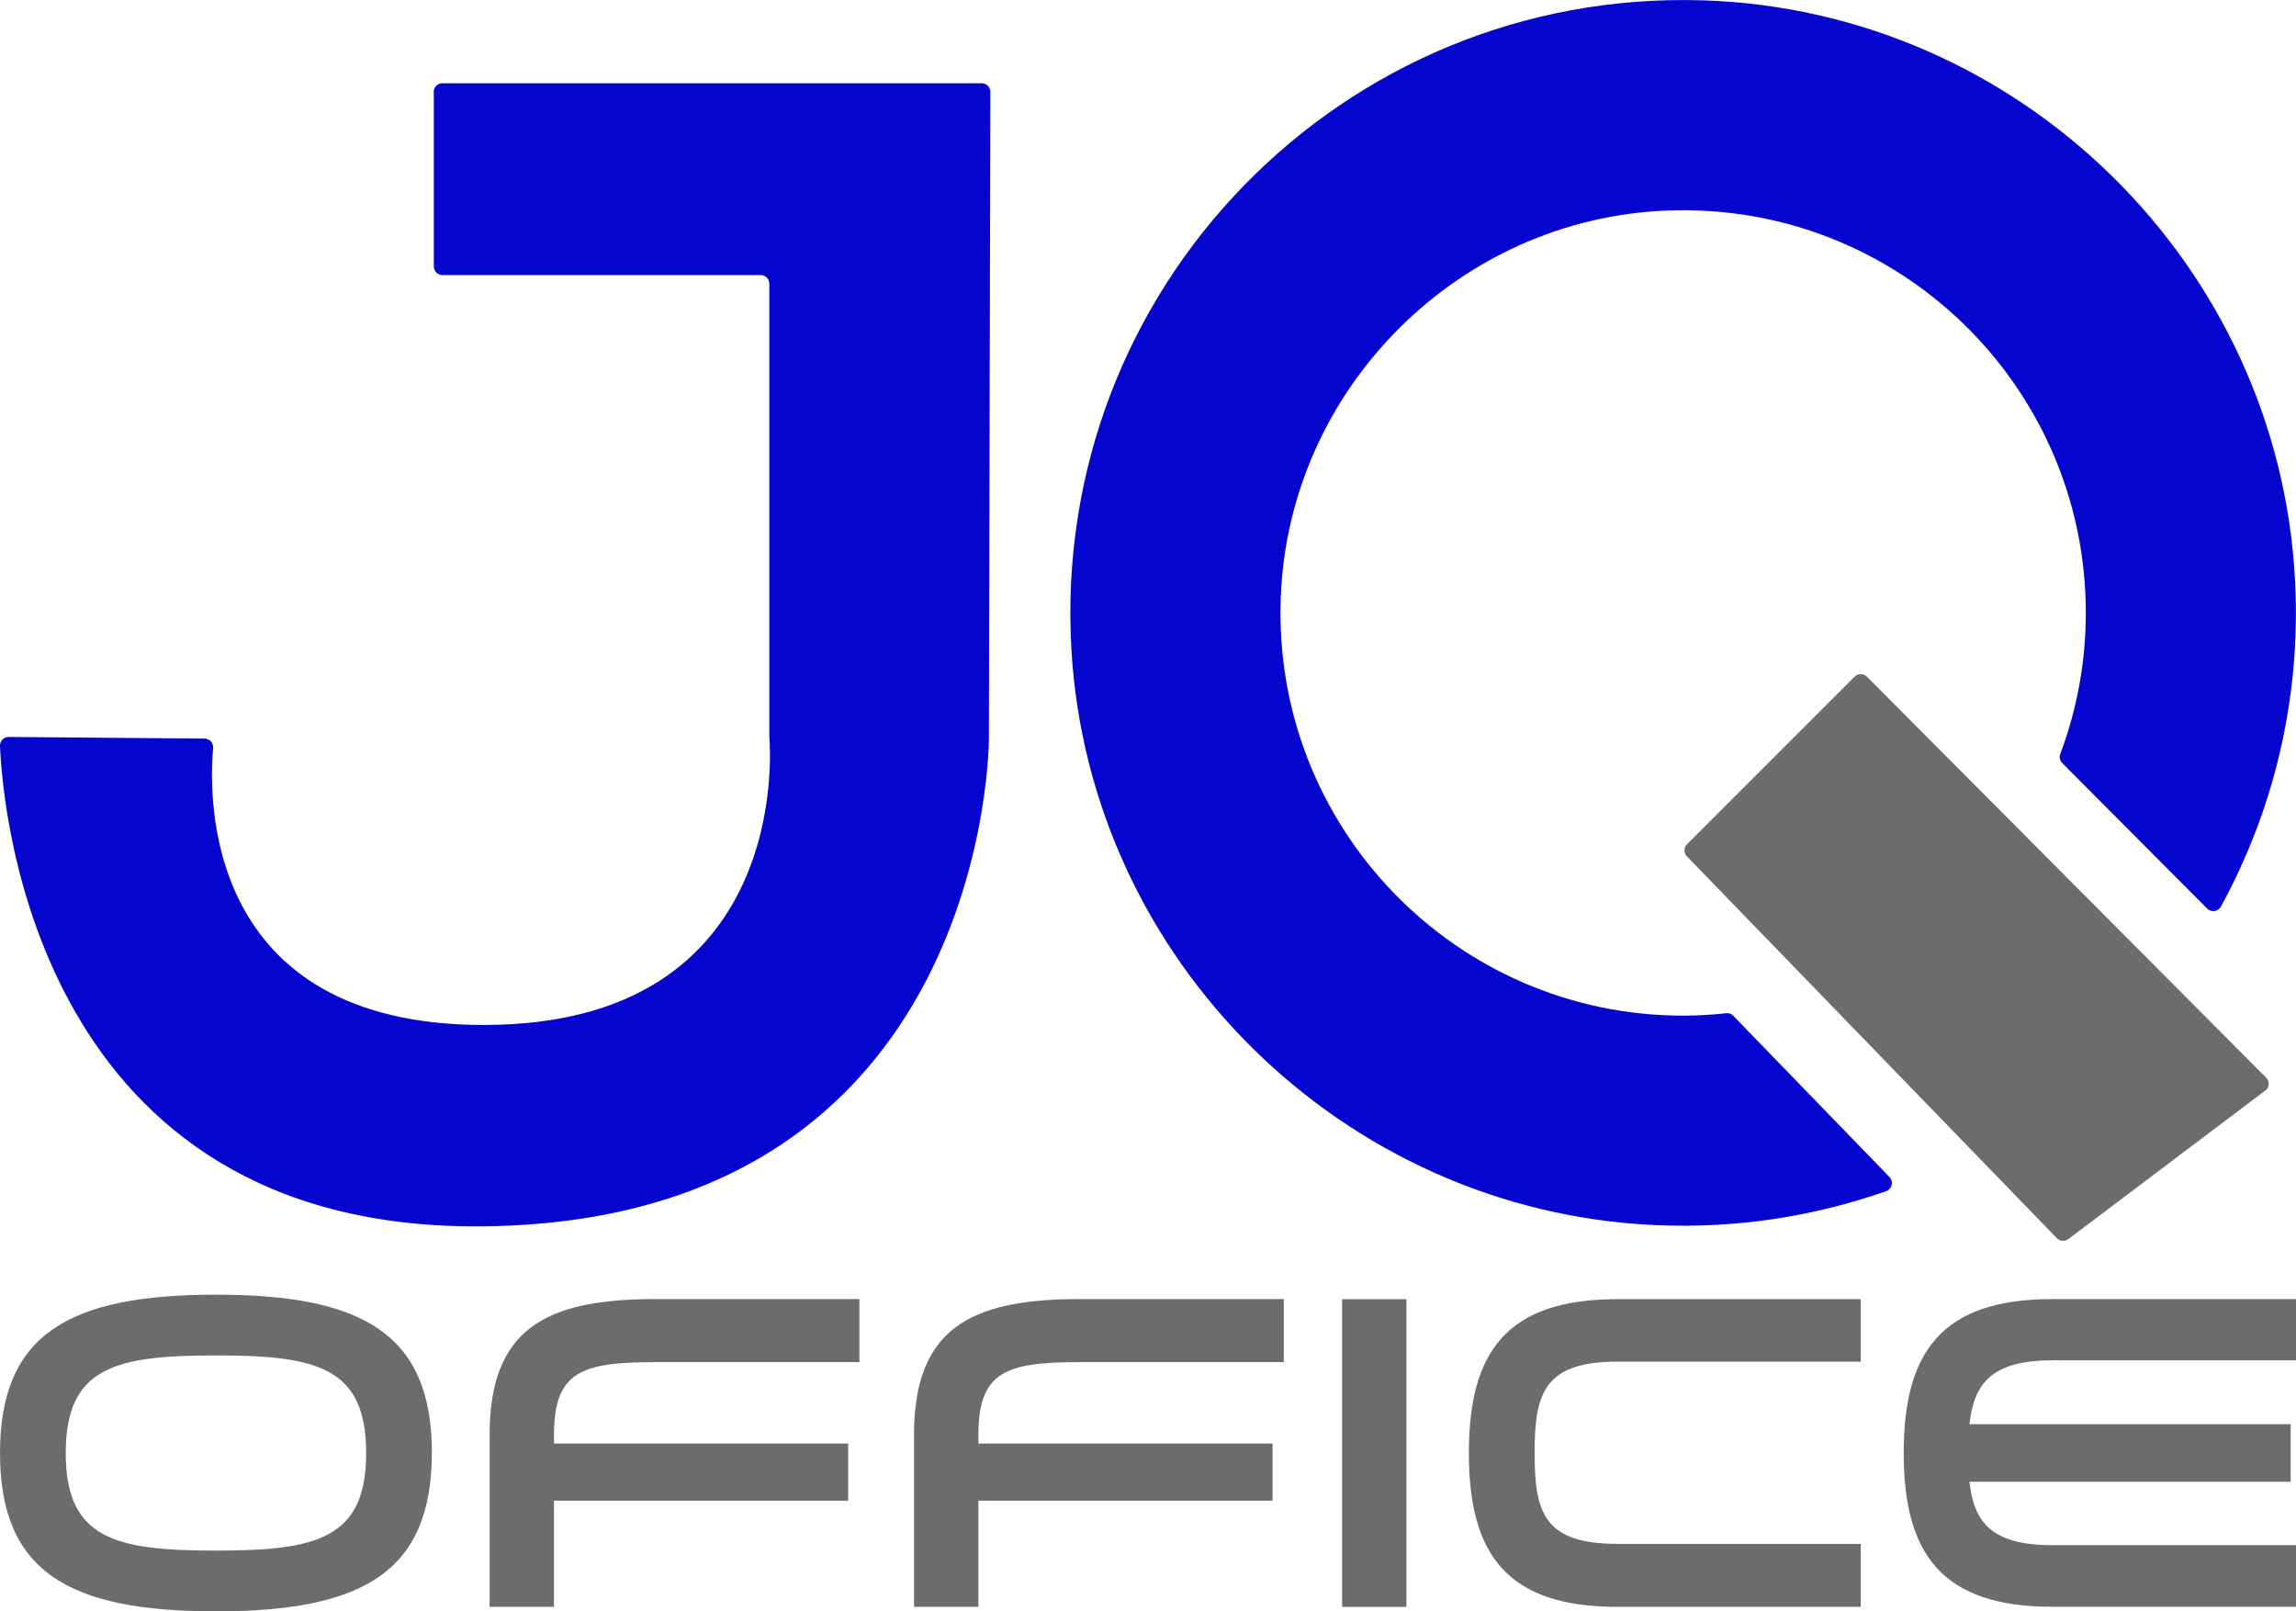 <?xml version="1.0" encoding="UTF-8"?> <svg xmlns="http://www.w3.org/2000/svg" id="Layer_2" data-name="Layer 2" viewBox="0 0 266.12 186.75"><defs><style> .cls-1 { fill: #0605cf; } .cls-1, .cls-2 { stroke-width: 0px; } .cls-2 { fill: #6c6c6c; } </style></defs><g id="Layer_2-2" data-name="Layer 2"><g><g><path class="cls-2" d="M50.05,168.4c0,13.81-8.03,18.35-25.03,18.35S0,182.21,0,168.4s8.03-18.35,25.03-18.35,25.03,4.53,25.03,18.35ZM42.44,168.4c0-9.96-5.74-11.31-17.41-11.31s-17.41,1.35-17.41,11.31,5.74,11.31,17.41,11.31,17.41-1.36,17.41-11.31Z"></path><path class="cls-2" d="M75.89,157.87c-8.5,0-11.68,1.1-11.68,8.44v.99h34.1v6.62h-34.1v12.31h-7.46v-19.92c0-12.2,6.36-15.75,19.14-15.75h23.72v7.3h-23.72Z"></path><path class="cls-2" d="M125.08,157.87c-8.5,0-11.68,1.1-11.68,8.44v.99h34.1v6.62h-34.1v12.31h-7.46v-19.92c0-12.2,6.36-15.75,19.14-15.75h23.72v7.3h-23.72Z"></path><path class="cls-2" d="M163.01,150.57v35.66h-7.45v-35.66h7.45Z"></path><path class="cls-2" d="M215.67,157.81h-28.21c-8.55,0-9.59,3.76-9.59,10.59s1.04,10.53,9.59,10.53h28.21v7.3h-28.21c-12.82,0-17.21-6.1-17.21-17.83s4.38-17.83,17.21-17.83h28.21v7.25Z"></path><path class="cls-2" d="M237.86,157.66c-6.99,0-9.07,2.66-9.59,7.4h37.23v6.67h-37.23c.52,4.74,2.61,7.35,9.59,7.35h28.26v7.14h-28.26c-12.77,0-17.21-6.1-17.21-17.83s4.43-17.83,17.21-17.83h28.26v7.09h-28.26Z"></path></g><path class="cls-1" d="M50.28,10.64v20.24c0,.55.45,1,1,1h36.89c.55,0,1,.45,1,1v52.47s0,.05,0,.08c.11,1.23,2.61,33.36-33.11,33.36-32.49,0-31.87-26.42-31.36-32.11.05-.58-.41-1.08-.99-1.08l-22.7-.19c-.57,0-1.03.46-1.01,1.04.33,7.75,4.44,56.05,55.7,55.68,59.09-.42,58.92-56.53,58.92-56.53l.17-74.95c0-.55-.45-1-1-1h-62.52c-.55,0-1,.45-1,1Z"></path><path class="cls-1" d="M200.9,117.72c-.21-.22-.52-.33-.82-.29-1.64.18-3.3.28-4.99.28-26.38,0-47.65-21.89-46.64-48.49.92-24.19,20.63-43.9,44.82-44.82,26.61-1.01,48.49,20.26,48.49,46.64,0,5.75-1.05,11.25-2.96,16.34-.14.36-.05.77.22,1.05l16.8,16.87c.47.47,1.27.37,1.59-.22,6.06-11.07,9.28-23.93,8.61-37.6C264.23,30.76,234.13,1.2,197.39.04c-41.73-1.32-75.7,33.37-73.2,75.34,2.14,36,31.52,64.93,67.54,66.6,9.46.44,18.53-.99,26.89-3.93.69-.24.88-1.12.38-1.64l-18.11-18.69Z"></path><path class="cls-2" d="M238.41,143.51l-42.89-44.26c-.38-.39-.38-1.02.01-1.4l19.43-19.43c.39-.39,1.03-.39,1.42,0l46.28,46.48c.43.43.38,1.14-.11,1.5l-22.82,17.21c-.4.3-.97.26-1.32-.1Z"></path></g></g></svg> 